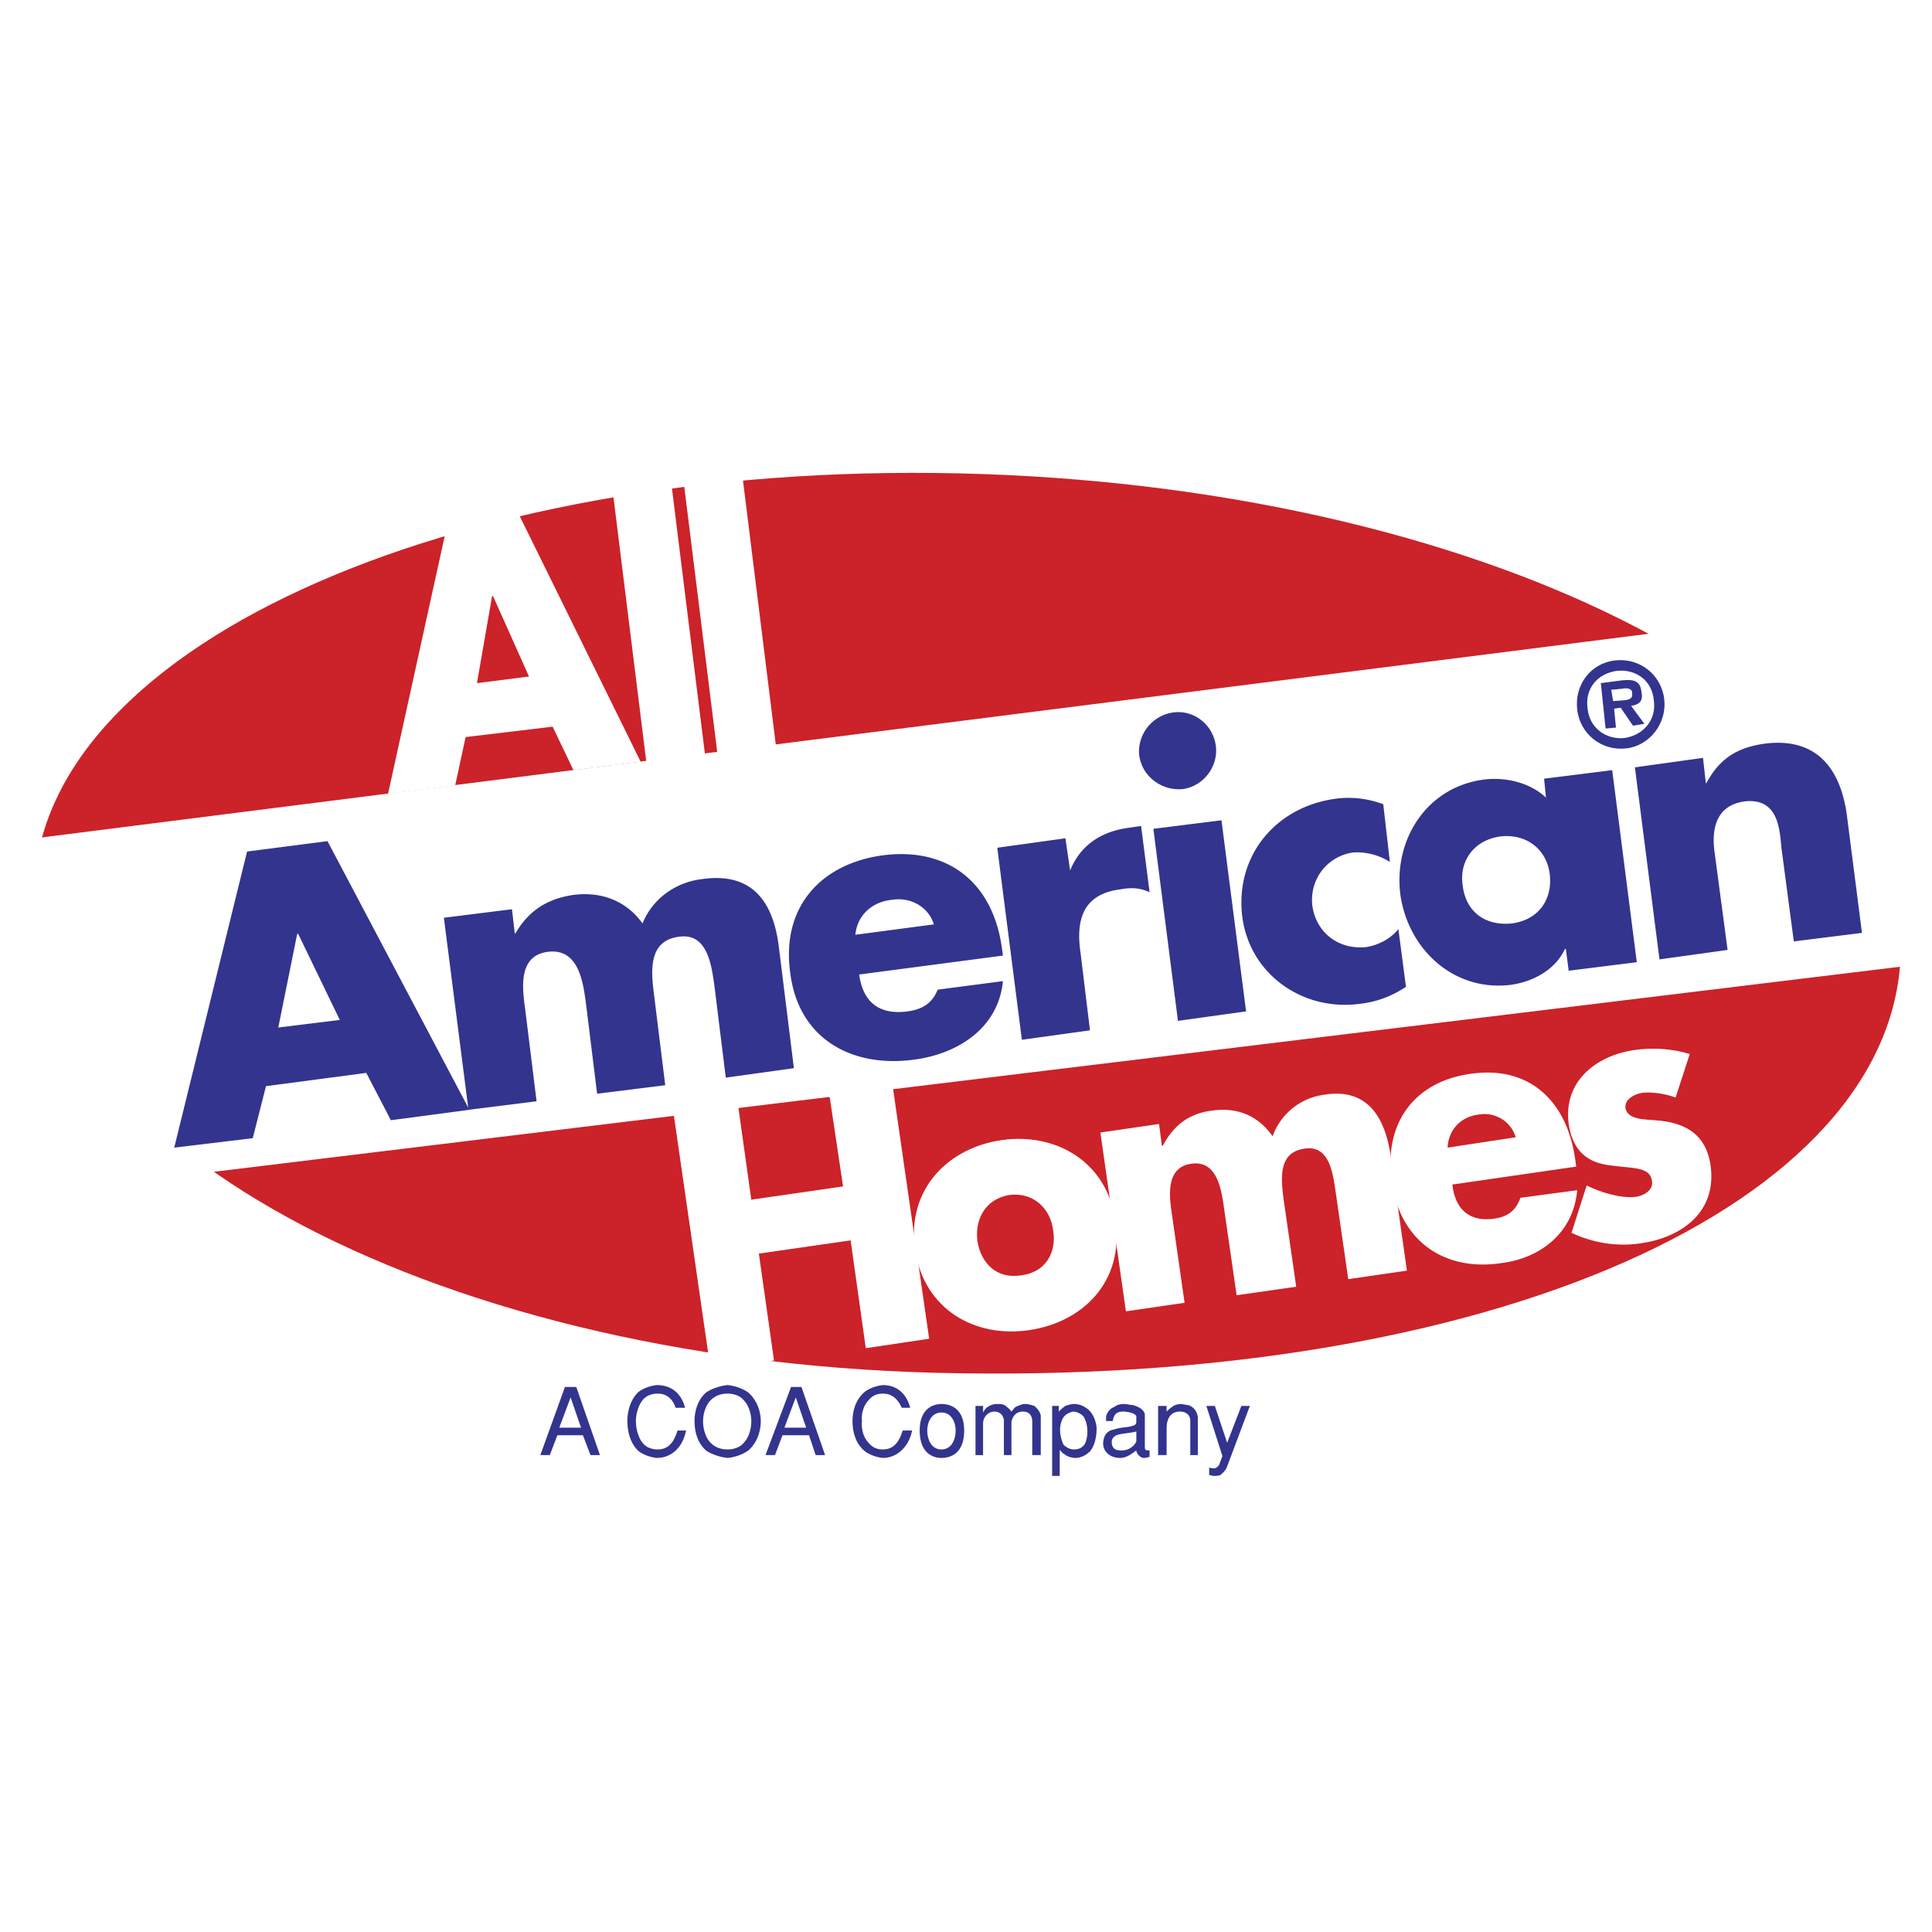 <svg xmlns="http://www.w3.org/2000/svg" width="2500" height="2500" viewBox="0 0 192.756 192.756"><g fill-rule="evenodd" clip-rule="evenodd"><path fill="#fff" d="M0 0h192.756v192.756H0V0z"/><path d="M93.363 136.965c55.594 1.414 95.52-16.896 96.273-41.813.66-24.635-40.113-46.061-91.555-47.854-51.438-1.794-93.818 16.705-94.667 41.34-.85 24.542 38.509 47.005 89.949 48.327z" fill="#cc2229"/><path d="M56.93 139.418l1.039 3.02h-2.171l1.132-3.02zm-1.321 3.775h2.548l.756 1.982h.944l-2.36-6.797h-1.132l-2.455 6.797h.944l.755-1.982zM67.407 140.457c-.283-.85-.849-1.416-1.793-1.416-.566 0-1.133.188-1.51.66s-.661 1.322-.661 2.076c0 .85.283 1.699.661 2.172.377.471.944.66 1.511.66 1.038 0 1.604-.66 1.981-1.889l.85.002c-.283 1.51-1.321 2.736-2.926 2.736-.85-.094-1.605-.473-1.888-.756-.755-.754-1.038-1.887-1.038-2.926 0-.943.283-2.076 1.039-2.832.282-.281 1.038-.66 1.888-.754 1.509 0 2.453.85 2.831 2.266h-.945v.001zM72.599 139.041c.566 0 1.227.188 1.604.66.472.473.755 1.322.755 2.076 0 .85-.284 1.699-.755 2.172-.377.471-1.038.66-1.604.66-.661 0-1.227-.189-1.699-.66-.472-.473-.755-1.322-.755-2.172 0-.754.284-1.604.755-2.076.472-.472 1.038-.66 1.699-.66zm-.001-.852c-.944.096-1.792.473-2.171.756-.849.756-1.133 1.889-1.132 2.832 0 1.039.283 2.17 1.132 2.926.378.283 1.228.662 2.171.756.944-.094 1.699-.473 2.077-.756.85-.754 1.227-1.887 1.227-2.926 0-.943-.377-2.076-1.227-2.832-.378-.283-1.133-.66-2.077-.756zM79.394 139.418l1.038 3.02h-2.171l1.133-3.02zm-1.321 3.775h2.643l.661 1.982h.944l-2.36-6.797h-1.038l-2.548 6.797h.944l.754-1.982zM89.965 140.457c-.377-.85-.944-1.416-1.888-1.416-.566 0-1.038.188-1.416.66-.472.473-.755 1.322-.661 2.076-.095.85.188 1.699.661 2.172.377.471.849.66 1.416.66 1.038 0 1.605-.66 1.982-1.889h.943c-.283 1.51-1.416 2.738-2.926 2.738-.85-.094-1.604-.473-1.888-.756-.85-.754-1.133-1.887-1.132-2.926 0-.943.283-2.076 1.132-2.832.283-.283 1.038-.66 1.887-.754 1.417 0 2.36.85 2.738 2.264l-.848.003zM95.345 142.721c0 .852-.377 1.889-1.416 1.889-1.038 0-1.415-1.039-1.415-1.889 0-.754.377-1.793 1.415-1.793s1.416 1.039 1.416 1.793zm.85.002c0-2.172-1.321-2.645-2.266-2.645-.849 0-2.171.473-2.17 2.643-.001 2.266 1.321 2.738 2.17 2.738.945 0 2.266-.473 2.266-2.736zM97.328 140.268h.754v.66c.096-.188.283-.471.473-.566.283-.188.566-.283.943-.283.379 0 .566 0 .85.189.189.189.377.283.566.566.188-.189.283-.473.66-.566.189-.094.473-.189.662-.189.377 0 .66.096.943.189.283.189.66.66.66 1.037v3.871h-.85v-3.492c-.094-.66-.471-.85-.943-.85-.66 0-1.037.471-1.133 1.037v3.305h-.754v-3.492c-.096-.66-.566-.85-.945-.85-.566 0-1.133.471-1.133 1.227v3.115h-.754v-4.908h.001zM108.088 141.305c.564.852.471 2.266.094 2.832-.283.377-.66.473-1.037.473-.379 0-.756-.189-1.039-.473-.189-.377-.66-1.697 0-2.736.189-.283.566-.473.943-.566.377-.001.756.188 1.039.47zm-2.359 5.947v-2.549h.094c0 .096.189.283.377.379.189.188.662.377 1.133.377.377 0 .943-.189 1.416-.66.473-.566.66-1.416.66-2.361-.094-.85-.471-1.697-1.227-2.076-.283-.188-.66-.283-1.039-.283-.281 0-.564.096-.848.189a4.135 4.135 0 0 0-.662.566v-.566h-.66v6.984h.756zM113.373 143.76c0 .189-.566 1.039-1.605.943-.471 0-.848-.189-.85-.85 0-.377.283-.566.473-.66.473-.189 1.322-.189 1.982-.377v.944zm.85-2.643c-.096-.473-.566-.756-1.227-.943-.283 0-.566-.096-.85-.096-.379 0-.756.096-.943.283-.566.189-.756.662-.85.943v.473h.66c.094-.283.094-.943 1.037-.943.566 0 1.229.189 1.322.473v.564c0 .283-.283.379-.377.379-.473.188-.945.094-1.889.377-.471.094-.943.377-1.037 1.227-.094.943.66 1.605 1.697 1.605.662 0 1.229-.473 1.605-.756 0 .283.377.756.754.756.285 0 .379-.094.568-.094v-.662h-.189c-.189 0-.283-.094-.283-.283v-3.303h.002zM116.393 140.268v.566c.189-.189.379-.377.568-.473.188-.188.564-.283.943-.283.377.096.754.096.85.189.188.094.66.377.754 1.133v3.775h-.754v-3.398c0-.66-.473-.943-1.039-.943-.66 0-1.322.377-1.322 1.699v2.643h-.848v-4.908h.848zM124.699 140.268l-2.266 6.041c-.189.473-.471.66-.66.85-.283.094-.473.094-.66.094-.189 0-.379-.094-.473-.094v-.756c.189.094.377.094.566.094.189-.094.377-.188.473-.471l.283-.756-1.605-5.002h.85l1.227 3.682 1.416-3.682h.849z" fill="#33348e"/><path fill="#fff" d="M84.113 118.369l-1.51-10.098 6.324-.849 3.776 26.144-6.324.944-1.51-10.76-9.157 1.322 1.511 10.664-6.324.946-3.775-26.145 6.418-.945 1.416 10.099 9.155-1.322z"/><path d="M100.725 119.219c2.361-.283 4.059 1.322 4.342 3.492.379 2.266-.754 4.248-3.207 4.531-2.361.377-3.965-1.133-4.344-3.398-.284-2.264.849-4.246 3.209-4.625zm-.754-5.473c-5.38.754-9.534 4.906-8.684 10.947.944 6.041 6.042 8.779 11.327 8.023 5.379-.756 9.533-4.814 8.684-10.855-.851-6.039-6.042-8.871-11.327-8.115z" fill="#fff"/><path d="M115.922 114.312h.094c1.133-2.172 2.738-3.211 4.814-3.494 2.453-.377 4.625.379 6.135 2.549a6.347 6.347 0 0 1 5.191-4.152c4.152-.66 6.041 2.076 6.607 6.229l1.604 11.326-5.852.85-1.227-8.494c-.283-1.887-.566-4.908-3.115-4.531-2.738.379-2.359 3.115-2.076 5.287l1.227 8.494-5.945.85-1.229-8.494c-.281-1.982-.66-5.004-3.303-4.625-2.643.377-2.172 3.396-1.889 5.285l1.229 8.588-5.854.85-2.547-17.838 5.852-.85.284 2.17z" fill="#fff"/><path d="M144.426 114.5c.094-1.887 1.416-3.115 3.115-3.303 1.604-.283 3.209.66 3.682 2.266l-6.797 1.037zm12.742 1.227c-.85-6.135-4.814-9.438-10.477-8.588-5.475.756-8.684 4.812-7.834 10.76.85 6.135 5.475 8.965 10.949 8.117 3.775-.473 7.172-2.926 7.551-7.268l-5.664.754c-.471 1.322-1.32 1.889-2.549 2.076-2.453.379-3.963-.848-4.246-3.396l12.363-1.793-.093-.662z" fill="#fff"/><path d="M167.174 109.498c-1.039-.377-2.266-.566-3.305-.473-.66.096-1.793.566-1.699 1.51.189 1.229 2.076 1.133 2.928 1.229 2.83.189 5.096 1.227 5.568 4.529.66 4.721-3.021 7.174-6.891 7.74-2.359.377-4.814 0-6.984-1.037l1.51-4.721c1.322.662 3.398 1.322 4.908 1.133.754-.094 1.793-.66 1.604-1.605-.188-1.414-1.98-1.227-3.963-1.51-1.889-.188-3.869-.943-4.342-4.152-.566-4.342 2.832-6.795 6.418-7.361 1.887-.283 3.775-.189 5.662.377l-1.414 4.341zM52.777 67.496l-5.191.661 1.51-8.684h.095l3.586 8.023zm2.36 5.003l2.076 4.342 6.701-.85L51.55 50.884l-6.796.85-6.04 27.466 6.701-.85 1.039-4.813 8.683-1.038zM70.333 75.236l-5.852.755-3.586-28.882 5.852-.755 3.586 28.882zM77.413 74.386l-5.853.661-3.587-28.882 5.852-.661 3.588 28.882z" fill="#fff"/><path d="M3.608 83.624l161.253-20.438c15.84 8.634 25.381 19.93 25.059 31.965-.012.424-.039.847-.074 1.268L20.969 116.955l-.429-.088C9.065 108.729 2.496 98.871 2.847 88.638a22.21 22.21 0 0 1 .761-5.014z" fill="#fff"/><path d="M162.076 73.631c-1.887.188-3.492-1.038-3.682-2.926-.283-1.982.945-3.493 2.926-3.776 1.889-.189 3.494.944 3.682 2.925.283 1.984-1.039 3.494-2.926 3.777zm.19 1.038c2.359-.283 4.059-2.548 3.775-4.908-.283-2.454-2.455-4.153-4.908-3.87-2.455.283-4.059 2.454-3.775 4.908s2.453 4.154 4.908 3.87zm.47-4.247c.756-.095 1.227-.472 1.039-1.322-.094-1.227-.85-1.322-1.889-1.228l-2.17.284.473 4.53 1.037-.094-.188-1.888.66-.094 1.227 1.793 1.133-.188-1.322-1.793zm-1.793-.472l-.189-1.133 1.039-.094c.377-.094 1.039-.095 1.039.378.094.566-.189.66-.662.755l-1.227.094zM33.9 101.758l-6.135.756 1.888-9.345h.095l4.152 8.589zm2.643 5.285l2.454 4.721 7.834-1.039-14.158-26.806-8.023 1.038-7.267 29.543 7.834-.943 1.321-5.191 10.005-1.323z" fill="#33348e"/><path d="M51.362 93.168l.094-.094c1.321-2.265 3.208-3.397 5.663-3.775 2.738-.378 5.286.472 6.985 2.831 1.039-2.548 3.398-4.152 6.041-4.436 4.908-.661 6.984 2.266 7.551 6.702l1.511 12.176-6.796.943-1.133-9.156c-.283-1.981-.661-5.285-3.492-4.907-3.115.377-2.832 3.397-2.549 5.663l1.133 9.156-6.796.85-1.132-9.156c-.284-2.076-.756-5.38-3.776-5.002-3.02.377-2.548 3.68-2.265 5.758l1.132 9.154-6.795.85-2.454-19.16 6.796-.85.282 2.453zM85.34 93.263c.189-1.981 1.699-3.303 3.681-3.491 1.793-.284 3.586.661 4.153 2.454l-7.834 1.037zm14.631 1.417c-.85-6.513-5.286-10.194-11.893-9.345-6.229.85-10.1 5.191-9.25 11.61.755 6.605 6.041 9.627 12.365 8.777 4.342-.566 8.401-3.115 8.872-7.834l-6.513.85c-.565 1.416-1.604 1.982-3.019 2.17-2.833.377-4.437-.943-4.814-3.68l14.346-1.889-.094-.659zM106.766 86.845c1.039-2.548 3.115-3.87 5.758-4.247l1.322-.189.85 6.608c-1.039-.473-1.889-.473-2.928-.284-3.775.472-4.436 3.115-3.963 6.324l.943 7.74-6.795.943-2.455-19.16 6.797-.943.471 3.208zM124.322 100.908l-6.797.943-2.453-19.16 6.795-.849 2.455 19.066zm-3.021-26.522c.283 2.076-1.227 4.059-3.303 4.342-2.076.188-4.059-1.228-4.342-3.398-.189-2.077 1.322-3.964 3.398-4.248s3.964 1.228 4.247 3.304zM138.668 85.995a6.155 6.155 0 0 0-3.68-.943c-2.549.378-4.342 2.643-4.059 5.286.377 2.737 2.643 4.436 5.379 4.152 1.227-.188 2.455-.849 3.209-1.793l.756 5.758c-1.416.943-2.926 1.51-4.625 1.699-5.664.754-10.949-2.926-11.705-8.684-.754-6.135 3.398-11.044 9.439-11.798 1.51-.189 3.115 0 4.625.566l.661 5.757zM149.711 83.448c2.738-.284 4.625 1.415 4.908 3.775.283 2.455-1.037 4.531-3.775 4.908-2.832.283-4.625-1.321-4.908-3.775-.377-2.36 1.039-4.531 3.775-4.908zm11.139-6.608l-6.797.849.189 1.888c-1.605-1.511-4.059-2.077-6.23-1.794-5.662.755-8.965 5.947-8.305 11.421.756 5.475 5.285 9.721 10.949 9.061 2.264-.283 4.531-1.51 5.473-3.586h.096l.283 2.17 6.795-.85-2.453-19.159zM170.193 78.162l.094-.095c1.322-2.454 3.115-3.492 5.758-3.87 5.098-.66 7.551 2.36 8.211 7.079l1.512 11.798-6.797.85-1.227-9.25c-.189-1.888-.283-5.097-3.682-4.719-2.736.378-3.303 2.548-3.02 4.908l1.32 9.911-6.795.944-2.453-19.161 6.795-.943.284 2.548z" fill="#33348e"/></g></svg>